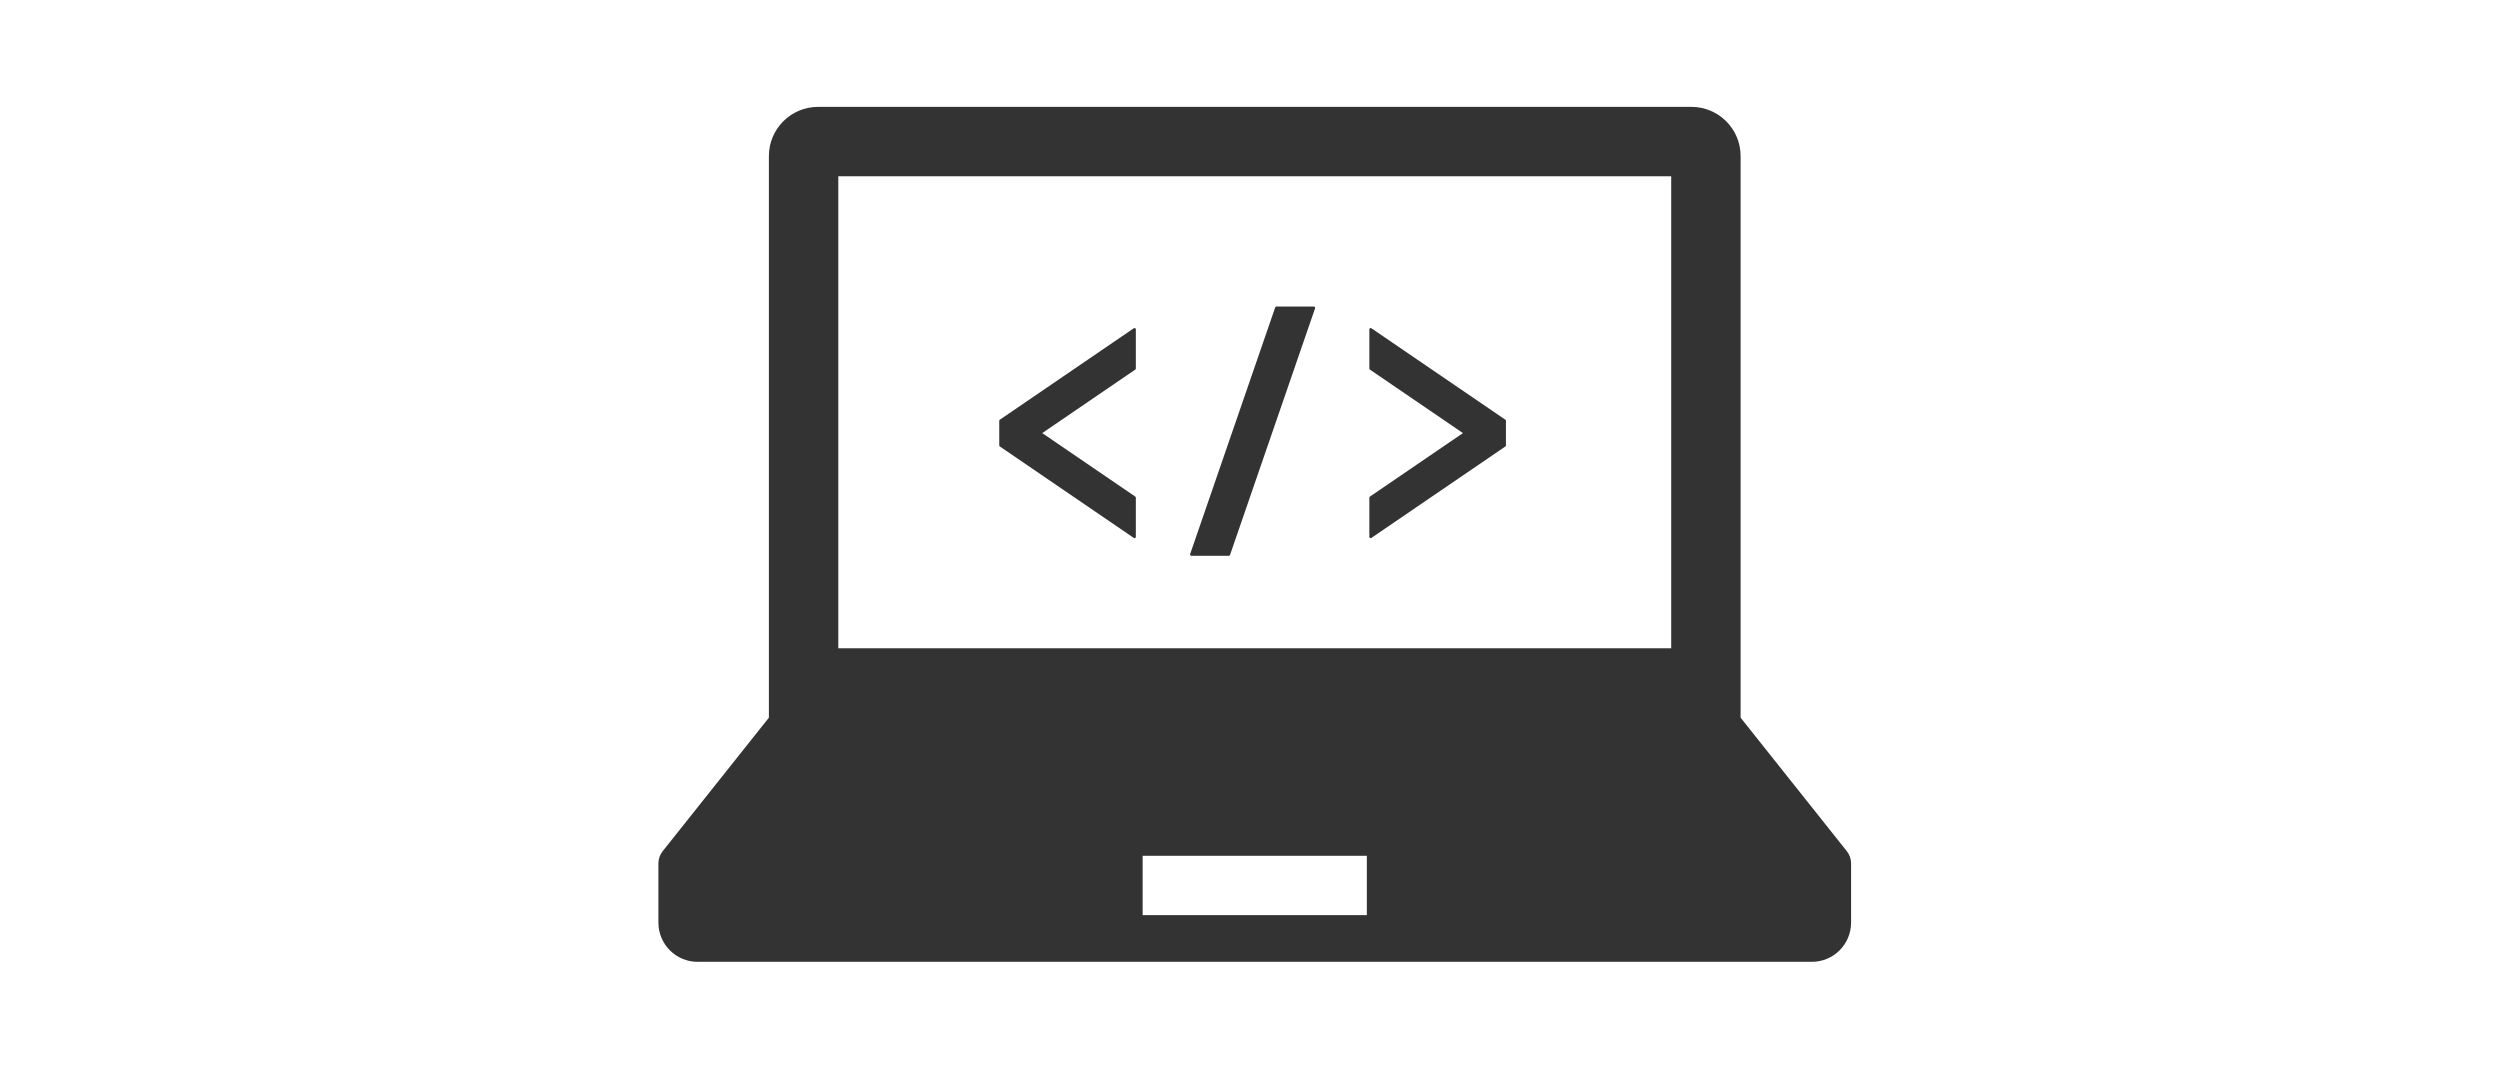 <svg width="131" height="56" viewBox="0 0 131 56" fill="none" xmlns="http://www.w3.org/2000/svg">
<path d="M96.774 44.603L91.208 37.606V8.178C91.208 6.754 90.054 5.6 88.63 5.6H42.867C41.444 5.6 40.29 6.754 40.29 8.178V37.606L34.724 44.603C34.579 44.786 34.5 45.011 34.5 45.246V48.343C34.5 49.48 35.421 50.4 36.557 50.4H94.941C96.077 50.4 96.997 49.48 96.997 48.343V45.246C96.997 45.011 96.919 44.786 96.774 44.603ZM43.927 9.237H87.571V33.968H43.927V9.237ZM71.623 47.953H59.875V44.844H71.623V47.953Z" fill="#333333"/>
<path d="M59.45 17.189C59.436 17.189 59.423 17.193 59.413 17.2L52.391 21.993C52.372 22.007 52.361 22.027 52.361 22.05V23.339C52.361 23.362 52.372 23.383 52.391 23.395L59.413 28.188C59.423 28.196 59.436 28.2 59.45 28.2C59.461 28.2 59.472 28.197 59.482 28.192C59.504 28.18 59.518 28.157 59.518 28.132V26.078C59.518 26.057 59.507 26.035 59.489 26.022L54.613 22.694L59.489 19.367C59.507 19.353 59.518 19.333 59.518 19.31V17.257C59.518 17.232 59.504 17.207 59.482 17.197C59.472 17.191 59.461 17.189 59.45 17.189Z" fill="#333333"/>
<path d="M71.859 17.2C71.848 17.193 71.836 17.189 71.821 17.189C71.81 17.189 71.8 17.191 71.79 17.197C71.768 17.207 71.754 17.232 71.754 17.257V19.311C71.754 19.333 71.765 19.354 71.783 19.367L76.659 22.694L71.783 26.022C71.765 26.035 71.754 26.057 71.754 26.079V28.132C71.754 28.157 71.768 28.18 71.79 28.192C71.8 28.197 71.81 28.2 71.821 28.2C71.836 28.2 71.848 28.196 71.859 28.188L78.881 23.395C78.901 23.383 78.911 23.362 78.911 23.339V22.05C78.911 22.027 78.901 22.007 78.881 21.993L71.859 17.2Z" fill="#333333"/>
<path d="M68.846 16.064H66.883C66.855 16.064 66.829 16.082 66.82 16.11L62.363 29.034C62.356 29.054 62.36 29.077 62.372 29.094C62.385 29.112 62.406 29.123 62.427 29.123H64.39C64.419 29.123 64.445 29.104 64.454 29.077L68.91 16.155C68.918 16.134 68.914 16.111 68.902 16.093C68.888 16.075 68.868 16.064 68.846 16.064Z" fill="#333333"/>
</svg>

